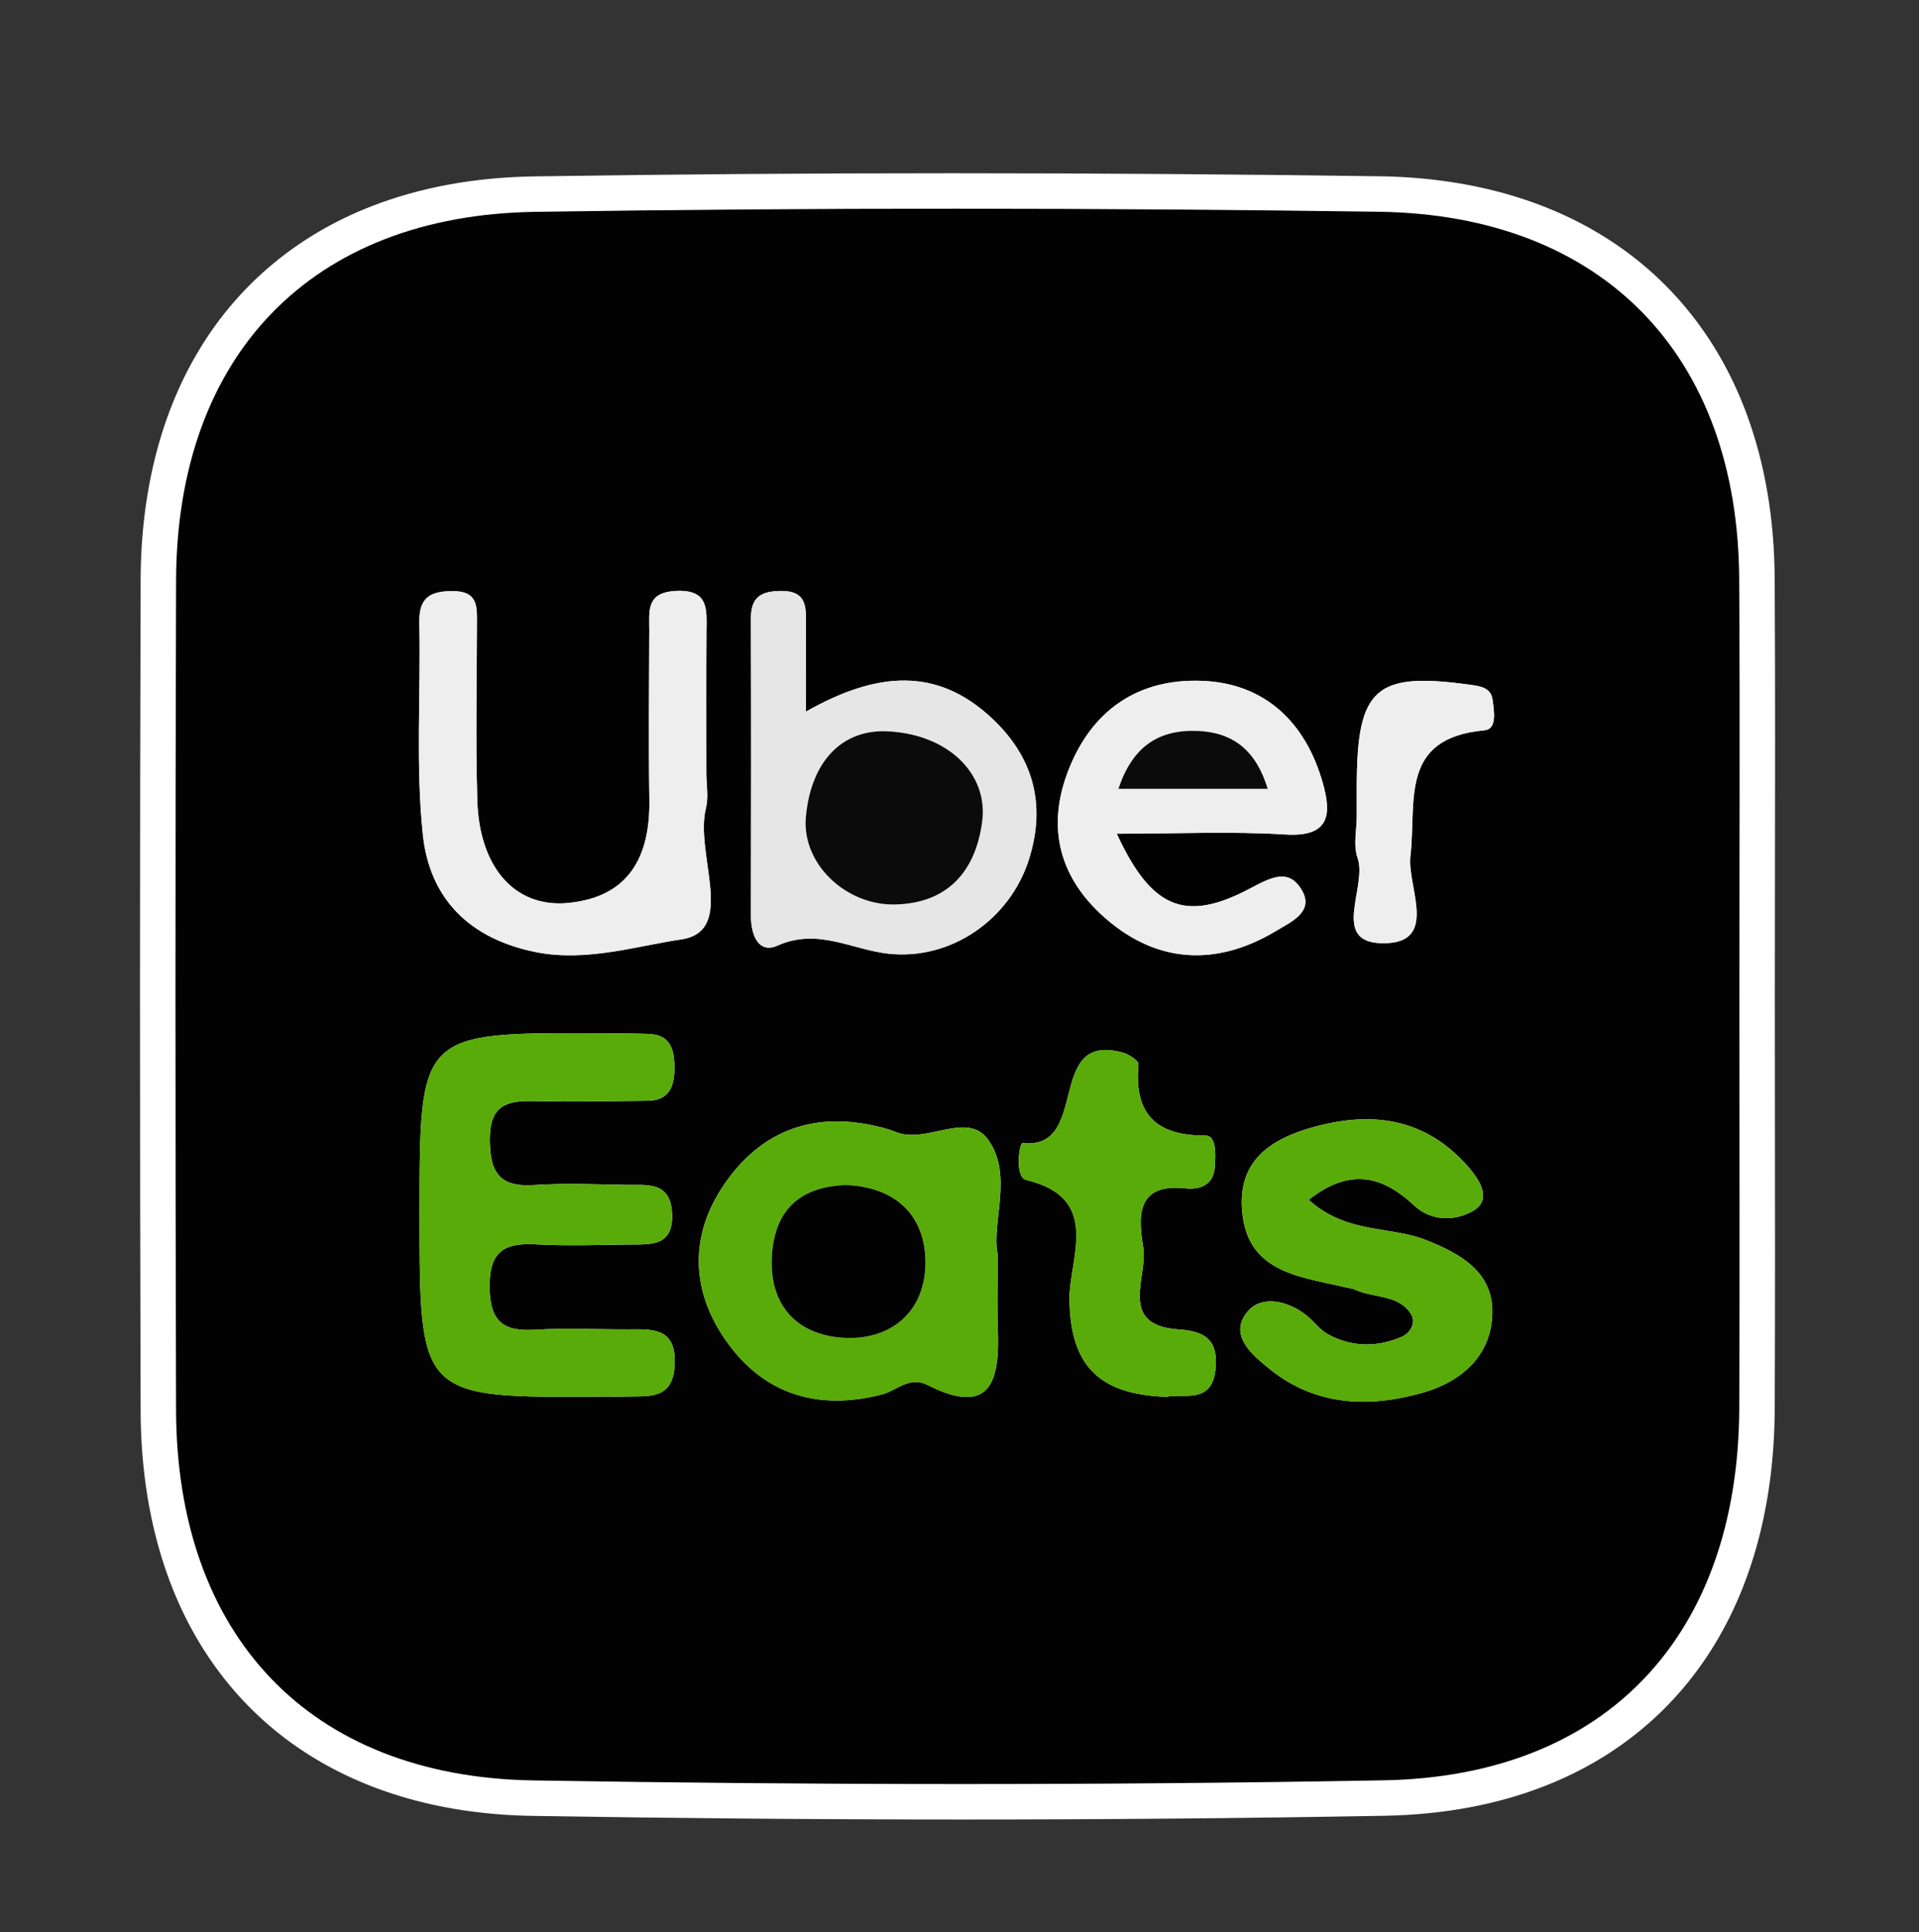 <?xml version="1.0" encoding="utf-8"?>
<!-- Generator: Adobe Illustrator 17.0.0, SVG Export Plug-In . SVG Version: 6.00 Build 0)  -->
<!DOCTYPE svg PUBLIC "-//W3C//DTD SVG 1.1//EN" "http://www.w3.org/Graphics/SVG/1.1/DTD/svg11.dtd">
<svg version="1.1" id="Capa_1" xmlns="http://www.w3.org/2000/svg" xmlns:xlink="http://www.w3.org/1999/xlink" x="0px" y="0px"
	 width="85.585px" height="86.184px" viewBox="56.306 -33.818 85.585 86.184" enable-background="new 56.306 -33.818 85.585 86.184"
	 xml:space="preserve">
<rect x="56.306" y="-33.818" width="85.585" height="86.184" fill="#333333" stroke="none"/>
<g id="Capa_1_1_">
</g>
<g>
	<path fill="#FFFFFF" d="M135.462,10.641l0-0.051c0-3.827,0.011-7.658,0.011-11.491c0-2.371-0.004-4.743-0.018-7.117
		c-0.016-2.646-0.427-5.087-1.226-7.27c-1.193-3.275-3.283-5.963-6.1-7.796c-2.816-1.838-6.32-2.818-10.317-2.873
		c-6.352-0.088-12.705-0.135-19.059-0.135c-6.206,0-12.413,0.045-18.619,0.141c-2.664,0.041-5.103,0.491-7.268,1.336
		c-3.248,1.262-5.865,3.435-7.618,6.304c-1.758,2.868-2.659,6.394-2.67,10.374C62.559-1.841,62.55,4.255,62.55,10.35
		c0,6.241,0.009,12.482,0.027,18.723c0.007,2.663,0.405,5.12,1.186,7.318c1.167,3.296,3.226,6.008,6.02,7.861
		c2.793,1.858,6.279,2.853,10.267,2.918c6.388,0.106,12.778,0.162,19.169,0.162c6.278,0,12.556-0.054,18.833-0.167
		c2.658-0.048,5.086-0.506,7.236-1.362c3.227-1.278,5.814-3.475,7.54-6.365c1.731-2.889,2.612-6.433,2.629-10.439
		c0.01-2.322,0.013-4.643,0.013-6.963c0-3.798-0.008-7.593-0.008-11.386L135.462,10.641z"/>
	<g id="saiCOE_1_">
		<g>
			<path fill="#020202" d="M133.88,10.651c0,6.114,0.022,12.228-0.005,18.342c-0.044,10.082-5.874,16.411-15.852,16.591
				c-12.646,0.228-25.301,0.215-37.947,0.005c-9.985-0.166-15.89-6.482-15.918-16.52c-0.034-12.333-0.037-24.667,0.001-37
				c0.031-9.995,5.992-16.283,15.999-16.438c12.541-0.194,25.09-0.18,37.632-0.005c10.016,0.139,16.023,6.415,16.082,16.367
				C133.91-1.789,133.88,4.431,133.88,10.651z M75.017,20.312c0,8.217,0,8.217,8.202,8.16c0.316-0.002,0.633,0.007,0.949-0.003
				c1.034-0.033,2.173,0.184,2.23-1.457c0.058-1.639-1.011-1.544-2.092-1.54c-1.371,0.006-2.745-0.069-4.111,0.017
				c-1.447,0.091-2.047-0.358-2.054-1.931c-0.007-1.636,0.72-1.953,2.106-1.877c1.366,0.074,2.74,0.024,4.111,0.008
				c0.951-0.011,1.987,0.102,1.921-1.381c-0.065-1.459-1.129-1.264-2.049-1.281c-1.37-0.025-2.746-0.082-4.11,0.008
				c-1.556,0.103-1.969-0.584-1.969-2.049c0-1.509,0.754-1.726,1.971-1.696c1.685,0.042,3.373,0.004,5.06-0.014
				c0.976-0.01,1.204-0.643,1.203-1.475c-0.001-0.817-0.181-1.477-1.17-1.507c-0.737-0.022-1.475-0.028-2.213-0.03
				C75.017,12.235,75.017,12.236,75.017,20.312z M100.802,22.135c-0.293-1.41,0.699-3.518-0.412-5.105
				c-0.941-1.345-2.778,0.215-4.159-0.37c-0.289-0.122-0.602-0.197-0.909-0.266c-2.901-0.65-5.211,0.316-6.808,2.75
				c-1.475,2.248-1.352,4.652,0.159,6.815c1.686,2.414,4.106,3.149,6.963,2.415c0.669-0.172,1.221-0.833,2.032-0.424
				c2.876,1.452,3.228-0.247,3.14-2.521C100.771,24.484,100.802,23.534,100.802,22.135z M92.25-2.079
				c0-1.661-0.008-2.795,0.003-3.929c0.007-0.777,0.004-1.46-1.104-1.454c-0.903,0.005-1.357,0.271-1.353,1.242
				c0.019,4.414,0.012,8.827,0.002,13.241c-0.002,0.842,0.323,1.719,1.187,1.333c1.793-0.801,3.303,0.181,4.941,0.361
				c2.788,0.307,5.43-1.525,6.276-4.224c0.767-2.448,0.182-4.563-1.679-6.294C98.094-4.059,95.437-3.888,92.25-2.079z M87.808,0.658
				c0-2.101-0.01-4.203,0.004-6.304c0.006-0.971,0.134-1.896-1.379-1.815c-1.33,0.071-1.166,0.923-1.169,1.748
				c-0.009,2.522-0.036,5.044,0.003,7.565c0.039,2.542-0.91,4.339-3.619,4.602c-2.373,0.231-3.961-1.577-4.055-4.552
				c-0.082-2.624-0.02-5.253-0.018-7.879c0-0.749,0.076-1.473-1.065-1.477c-1.032-0.003-1.527,0.291-1.502,1.42
				c0.07,3.15-0.171,6.326,0.157,9.445c0.299,2.841,2.073,4.648,5.06,5.239c2.227,0.441,4.49-0.28,6.463-0.571
				c2.494-0.367,0.591-3.815,1.1-5.849C87.913,1.735,87.808,1.183,87.808,0.658z M114.67,19.692c1.817-1.415,3.242-1.111,4.71,0.258
				c0.775,0.722,1.854,0.694,2.64,0.227c0.816-0.485,0.301-1.325-0.163-1.872c-1.936-2.282-4.393-2.609-7.132-1.809
				c-1.76,0.515-3.116,1.442-3.035,3.471c0.12,3.008,2.592,3.137,4.712,3.649c0.102,0.025,0.215,0.026,0.306,0.07
				c0.826,0.401,1.937,0.201,2.515,1.082c0.255,0.388,0.004,0.859-0.407,1.038c-1.112,0.481-2.247,0.465-3.316-0.133
				c-0.354-0.199-0.606-0.573-0.933-0.831c-0.823-0.648-1.973-0.897-2.589-0.198c-0.936,1.064,0.184,1.971,0.934,2.581
				c2.043,1.662,4.436,1.76,6.863,1.066c1.754-0.502,3.054-1.681,3.087-3.555c0.032-1.815-1.398-2.631-2.958-3.249
				C118.296,20.852,116.361,21.225,114.67,19.692z M106.112,3.365c2.695,0,5.118-0.114,7.524,0.035
				c1.997,0.124,2.054-0.919,1.663-2.301c-0.764-2.699-2.574-4.438-5.37-4.551c-2.865-0.116-4.984,1.312-6.023,4.121
				c-1.016,2.747-0.14,5.008,1.993,6.71c2.279,1.819,4.842,1.818,7.331,0.313c0.618-0.373,1.673-0.827,1.16-1.764
				c-0.591-1.08-1.43-0.595-2.377-0.097C109.151,7.337,107.646,6.692,106.112,3.365z M108.332,28.48
				c0.755-0.177,2.061,0.377,2.192-1.309c0.096-1.24-0.482-1.618-1.66-1.697c-2.721-0.183-1.358-2.338-1.569-3.647
				c-0.212-1.317-0.366-2.887,1.872-2.646c0.663,0.071,1.272-0.146,1.319-0.978c0.029-0.515,0.087-1.373-0.416-1.373
				c-2.222,0.003-3.192-0.964-2.99-3.18c0.014-0.155-0.419-0.442-0.686-0.517c-3.507-0.983-1.431,4.355-4.485,4.029
				c-0.137-0.015-0.366,1.518,0.163,1.644c3.395,0.812,1.912,3.494,1.932,5.324C104.035,27.114,105.347,28.378,108.332,28.48z
				 M116.817,2.555c0,0.63-0.164,1.318,0.033,1.879c0.458,1.303-1.237,3.783,1.108,3.815c2.562,0.035,1.092-2.527,1.249-3.877
				c0.283-2.44-0.519-5.272,3.306-5.619c0.572-0.052,0.424-0.858,0.358-1.361c-0.068-0.52-0.505-0.599-0.925-0.658
				c-4.316-0.611-5.13,0.113-5.13,4.559C116.817,1.714,116.817,2.135,116.817,2.555z"/>
			<path fill="#59AB09" d="M75.017,20.312c0-8.077,0-8.077,7.984-8.049c0.738,0.003,1.476,0.008,2.213,0.03
				c0.989,0.03,1.169,0.69,1.17,1.507c0.001,0.832-0.227,1.465-1.203,1.475c-1.687,0.018-3.374,0.056-5.06,0.014
				c-1.216-0.03-1.97,0.187-1.971,1.696c0,1.465,0.412,2.152,1.969,2.049c1.364-0.09,2.74-0.033,4.11-0.008
				c0.921,0.017,1.984-0.178,2.049,1.281c0.066,1.483-0.97,1.371-1.921,1.381c-1.37,0.015-2.744,0.066-4.111-0.008
				c-1.387-0.075-2.114,0.241-2.106,1.877c0.007,1.573,0.607,2.022,2.054,1.931c1.365-0.085,2.74-0.011,4.111-0.017
				c1.081-0.005,2.15-0.1,2.092,1.54c-0.058,1.641-1.196,1.425-2.23,1.457c-0.316,0.01-0.633,0.001-0.949,0.003
				C75.017,28.53,75.017,28.53,75.017,20.312z"/>
			<path fill="#59AB09" d="M100.802,22.135c0,1.399-0.03,2.349,0.006,3.296c0.088,2.274-0.265,3.972-3.14,2.521
				c-0.812-0.41-1.363,0.252-2.032,0.424c-2.857,0.734-5.277-0.001-6.963-2.415c-1.51-2.163-1.634-4.566-0.159-6.815
				c1.597-2.434,3.907-3.401,6.808-2.75c0.308,0.069,0.62,0.143,0.909,0.266c1.381,0.585,3.218-0.975,4.159,0.37
				C101.501,18.617,100.508,20.726,100.802,22.135z M94.085,19.035c-1.955,0.044-3.235,0.978-3.354,3.187
				c-0.119,2.199,1.138,3.471,3.114,3.619c2.16,0.162,3.736-1.135,3.735-3.354C97.579,20.541,96.417,19.157,94.085,19.035z"/>
			<path fill="#E6E6E6" d="M92.25-2.079c3.188-1.809,5.845-1.98,8.272,0.277c1.862,1.731,2.447,3.846,1.679,6.294
				c-0.846,2.699-3.488,4.531-6.276,4.224c-1.638-0.18-3.148-1.162-4.941-0.361c-0.864,0.386-1.189-0.492-1.187-1.333
				c0.01-4.414,0.017-8.827-0.002-13.241c-0.004-0.971,0.451-1.237,1.353-1.242c1.107-0.006,1.111,0.678,1.104,1.454
				C92.242-4.874,92.25-3.74,92.25-2.079z M95.738-1.205c-2-0.016-3.274,1.463-3.491,3.815c-0.195,2.108,1.797,3.957,3.968,3.911
				c2.395-0.051,3.601-1.52,3.892-3.685C100.398,0.683,98.558-1.136,95.738-1.205z"/>
			<path fill="#EEEEEE" d="M87.808,0.658c0,0.525,0.105,1.077-0.019,1.571c-0.509,2.034,1.394,5.482-1.1,5.849
				c-1.973,0.291-4.235,1.012-6.463,0.571c-2.988-0.592-4.762-2.399-5.06-5.239c-0.328-3.119-0.087-6.295-0.157-9.445
				c-0.025-1.128,0.469-1.423,1.502-1.42c1.141,0.004,1.066,0.727,1.065,1.477c-0.002,2.627-0.064,5.255,0.018,7.879
				c0.094,2.976,1.682,4.783,4.055,4.552c2.709-0.263,3.658-2.06,3.619-4.602c-0.039-2.521-0.012-5.043-0.003-7.565
				c0.003-0.825-0.161-1.678,1.169-1.748c1.512-0.08,1.385,0.844,1.379,1.815C87.799-3.545,87.808-1.444,87.808,0.658z"/>
			<path fill="#59AB09" d="M114.67,19.692c1.692,1.532,3.626,1.159,5.234,1.796c1.56,0.618,2.991,1.433,2.958,3.249
				c-0.033,1.874-1.333,3.053-3.087,3.555c-2.427,0.695-4.82,0.596-6.863-1.066c-0.751-0.611-1.871-1.518-0.934-2.581
				c0.615-0.699,1.766-0.449,2.589,0.198c0.327,0.258,0.578,0.632,0.933,0.831c1.068,0.598,2.203,0.614,3.316,0.133
				c0.412-0.178,0.662-0.649,0.407-1.038c-0.578-0.881-1.688-0.681-2.515-1.082c-0.092-0.045-0.204-0.046-0.306-0.07
				c-2.12-0.512-4.591-0.641-4.712-3.649c-0.081-2.029,1.275-2.956,3.035-3.471c2.739-0.801,5.196-0.473,7.132,1.809
				c0.464,0.547,0.978,1.386,0.163,1.872c-0.786,0.467-1.865,0.495-2.64-0.227C117.911,18.582,116.487,18.277,114.67,19.692z"/>
			<path fill="#EEEEEE" d="M106.112,3.365c1.534,3.327,3.038,3.972,5.901,2.467c0.947-0.498,1.786-0.983,2.377,0.097
				c0.513,0.938-0.542,1.391-1.16,1.764c-2.489,1.504-5.052,1.506-7.331-0.313c-2.133-1.702-3.009-3.964-1.993-6.71
				c1.039-2.809,3.158-4.237,6.023-4.121c2.796,0.113,4.606,1.852,5.37,4.551c0.391,1.382,0.334,2.425-1.663,2.301
				C111.23,3.25,108.807,3.365,106.112,3.365z M106.187,1.364c2.279,0,4.394,0,6.657,0c-0.51-1.68-1.507-2.522-3.144-2.582
				C107.937-1.282,106.8-0.482,106.187,1.364z"/>
			<path fill="#59AB09" d="M108.332,28.48c-2.985-0.101-4.296-1.366-4.328-4.35c-0.02-1.83,1.463-4.511-1.932-5.324
				c-0.529-0.127-0.299-1.659-0.163-1.644c3.053,0.325,0.977-5.013,4.485-4.029c0.267,0.075,0.7,0.362,0.686,0.517
				c-0.202,2.216,0.769,3.184,2.99,3.18c0.503-0.001,0.445,0.857,0.416,1.373c-0.047,0.833-0.657,1.05-1.319,0.978
				c-2.238-0.241-2.084,1.329-1.872,2.646c0.211,1.308-1.152,3.464,1.569,3.647c1.178,0.079,1.756,0.457,1.66,1.697
				C110.393,28.857,109.087,28.302,108.332,28.48z"/>
			<path fill="#EEEEEE" d="M116.817,2.555c0-0.42,0-0.84,0-1.261c0-4.446,0.814-5.17,5.13-4.559c0.42,0.059,0.857,0.138,0.925,0.658
				c0.066,0.503,0.213,1.309-0.358,1.361c-3.825,0.347-3.023,3.179-3.306,5.619c-0.156,1.35,1.313,3.912-1.249,3.877
				c-2.346-0.032-0.651-2.512-1.108-3.815C116.653,3.873,116.817,3.185,116.817,2.555z"/>
			<path fill="#020202" d="M94.085,19.035c2.332,0.123,3.494,1.506,3.495,3.452c0.001,2.219-1.575,3.516-3.735,3.354
				c-1.976-0.148-3.233-1.42-3.114-3.619C90.85,20.013,92.13,19.079,94.085,19.035z"/>
			<path fill="#0B0B0B" d="M95.738-1.205c2.82,0.069,4.66,1.889,4.37,4.041c-0.291,2.166-1.497,3.634-3.892,3.685
				c-2.171,0.046-4.163-1.804-3.968-3.911C92.465,0.258,93.739-1.221,95.738-1.205z"/>
			<path fill="#0B0B0B" d="M106.187,1.364c0.612-1.846,1.749-2.646,3.512-2.582c1.637,0.06,2.634,0.902,3.144,2.582
				C110.581,1.364,108.466,1.364,106.187,1.364z"/>
		</g>
	</g>
</g>
</svg>
